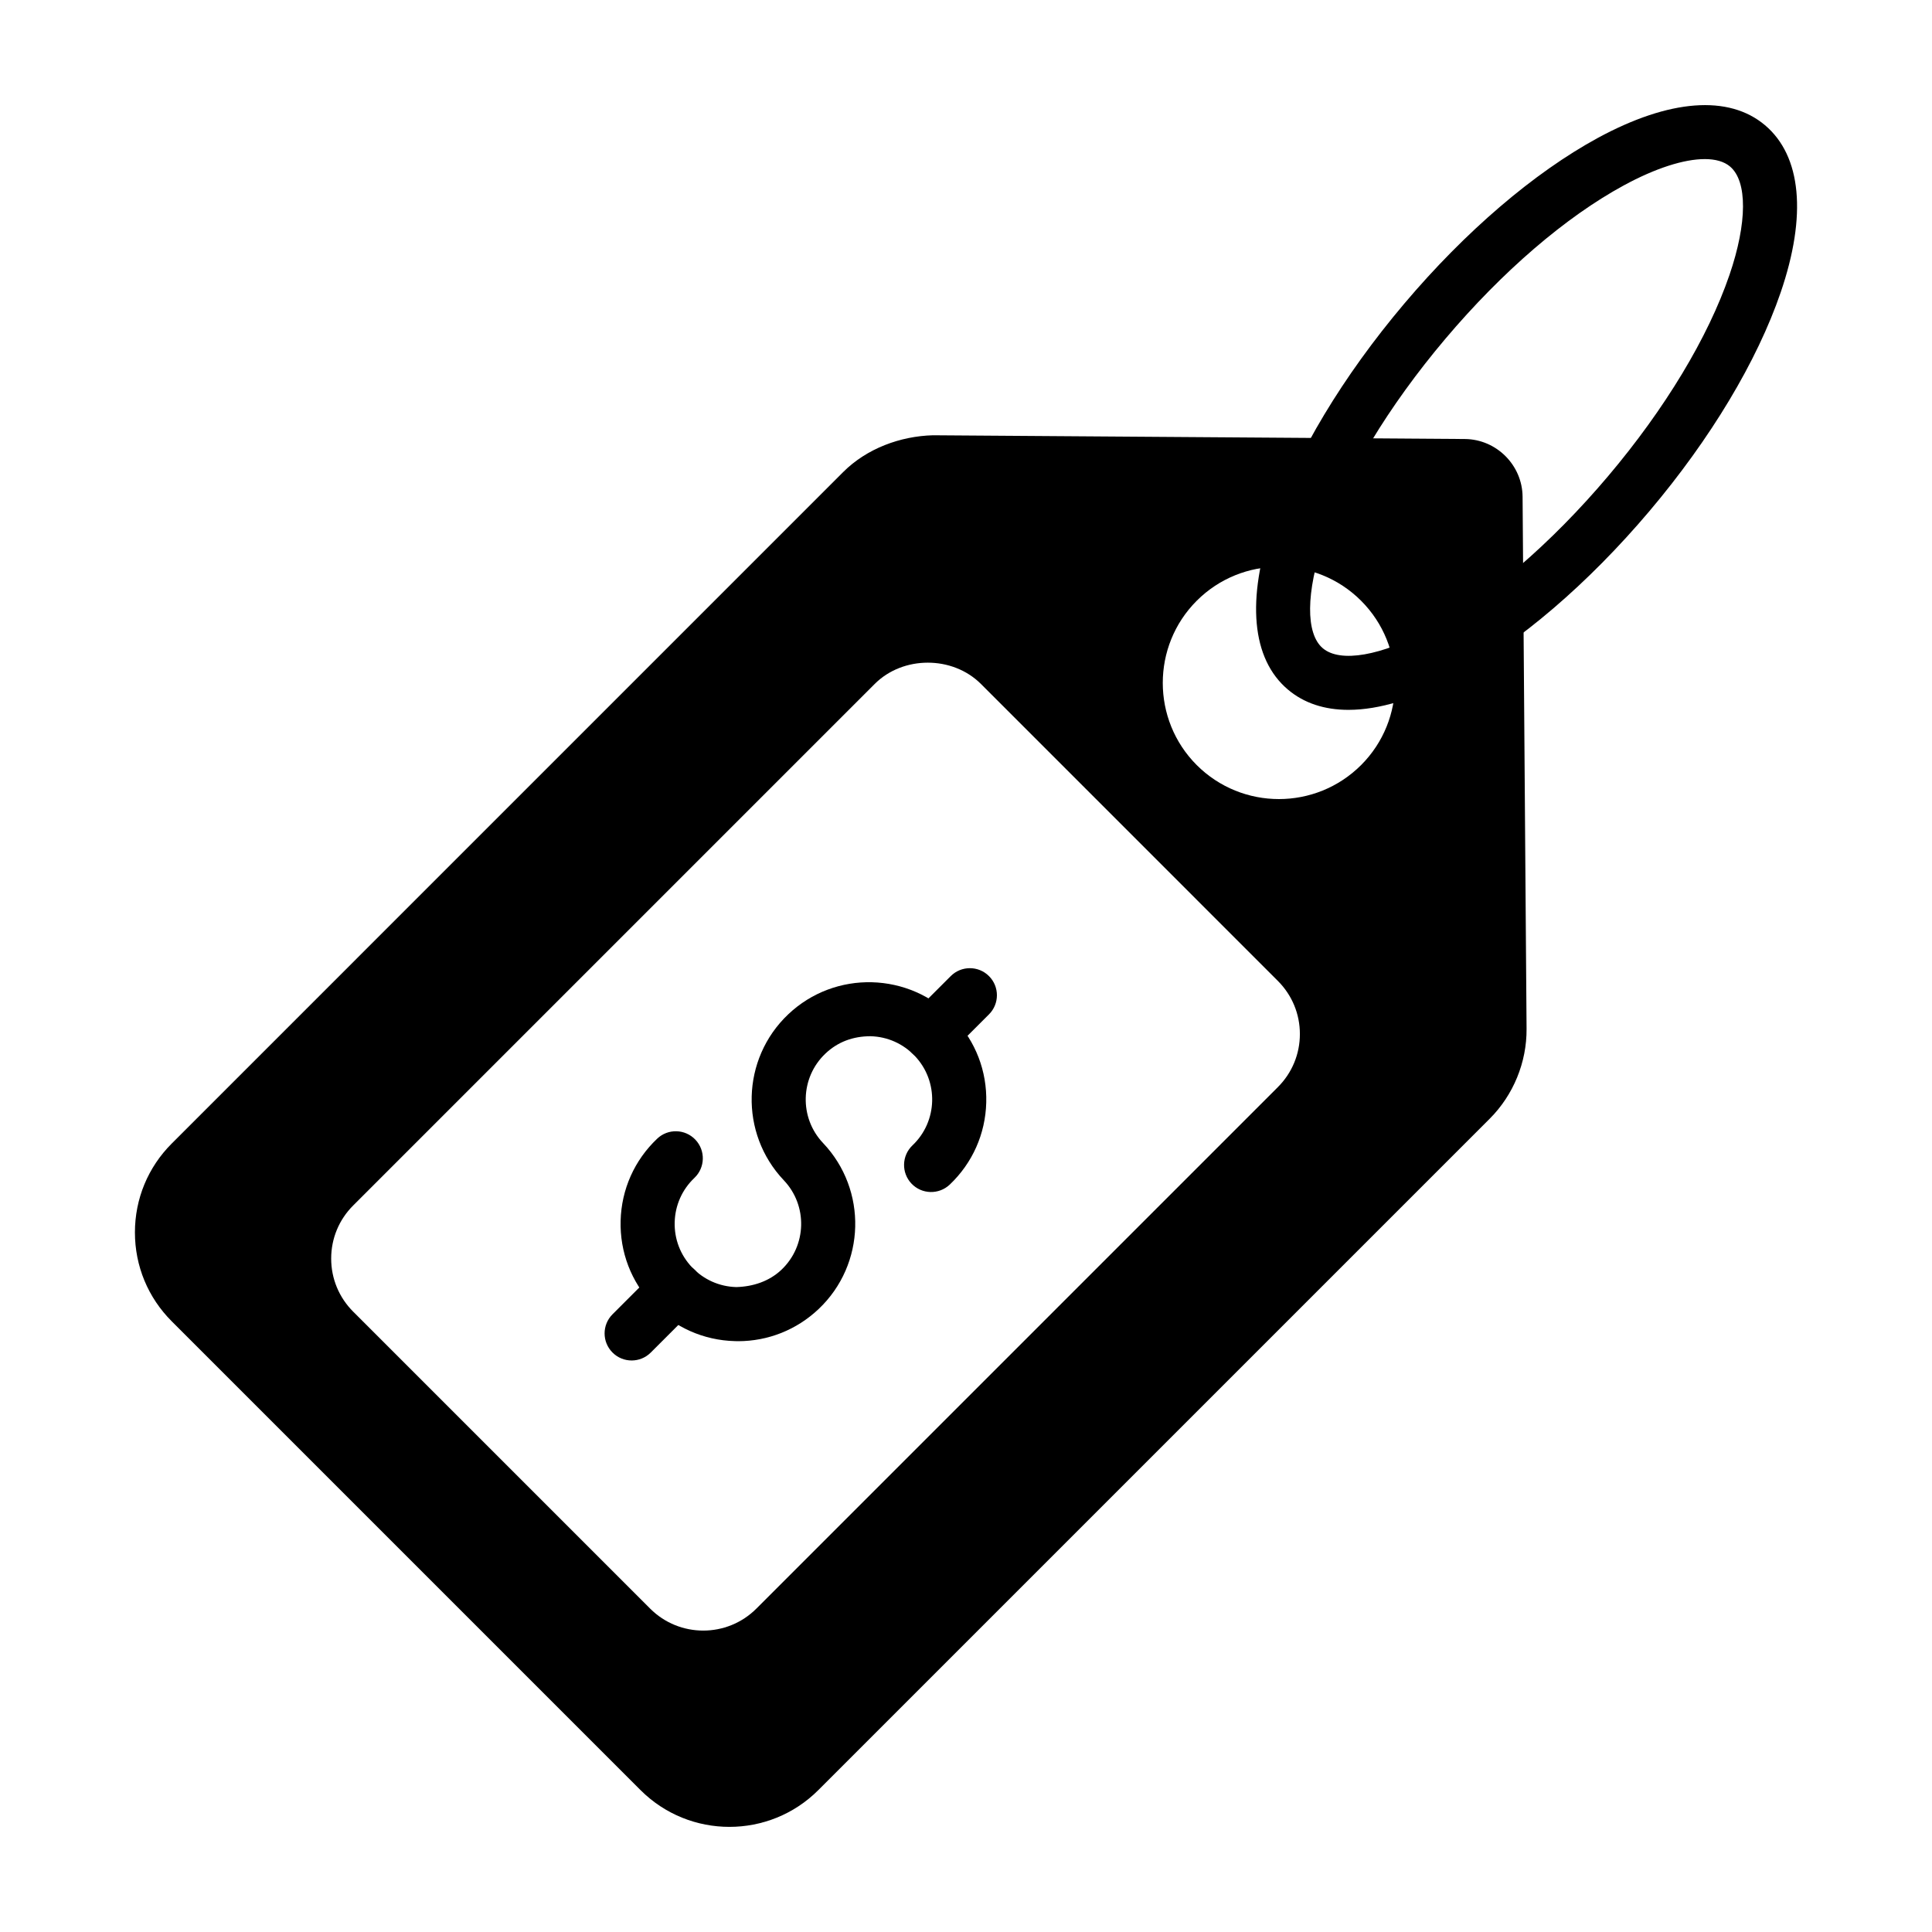 <?xml version="1.0" encoding="UTF-8"?>
<!-- Uploaded to: ICON Repo, www.svgrepo.com, Generator: ICON Repo Mixer Tools -->
<svg fill="#000000" width="800px" height="800px" version="1.1" viewBox="144 144 512 512" xmlns="http://www.w3.org/2000/svg">
 <g>
  <path d="m339.58 499.43c-0.273 0-0.551-0.008-0.832-0.02-8.305-0.215-16.027-3.648-21.746-9.68-5.723-6.027-8.75-13.914-8.531-22.219 0.215-8.305 3.652-16.023 9.684-21.746 2.859-2.727 7.402-2.613 10.129 0.262s2.609 7.41-0.266 10.137c-3.246 3.078-5.102 7.25-5.219 11.723-0.121 4.481 1.512 8.727 4.598 11.973 3.086 3.258 7.246 5.106 11.723 5.227 4.422-0.113 8.734-1.52 11.984-4.602 6.699-6.363 6.981-16.996 0.617-23.695-11.805-12.449-11.289-32.168 1.152-43.973 12.434-11.805 32.156-11.273 43.961 1.148 5.723 6.027 8.75 13.914 8.531 22.219-0.215 8.305-3.652 16.023-9.672 21.746-2.883 2.715-7.41 2.606-10.137-0.262-2.727-2.875-2.609-7.41 0.262-10.137 6.707-6.363 6.984-16.996 0.621-23.695-3.086-3.246-7.246-5.106-11.723-5.227-4.684 0-8.73 1.52-11.973 4.602-6.711 6.363-6.984 17.004-0.625 23.703 11.805 12.441 11.293 32.16-1.145 43.965-5.828 5.527-13.398 8.551-21.395 8.551z"/>
  <path d="m390.74 425.19c-1.832 0-3.668-0.699-5.066-2.102-2.801-2.801-2.801-7.336 0-10.137l10.281-10.273c2.801-2.801 7.336-2.801 10.137 0s2.801 7.336 0 10.137l-10.281 10.273c-1.402 1.402-3.238 2.102-5.07 2.102z"/>
  <path d="m311.39 504.54c-1.832 0-3.668-0.699-5.066-2.102-2.801-2.801-2.801-7.336 0-10.137l11.723-11.723c2.801-2.801 7.336-2.801 10.137 0 2.801 2.801 2.801 7.336 0 10.137l-11.723 11.723c-1.402 1.402-3.234 2.102-5.07 2.102z"/>
  <path d="m547.5 275.64c-0.062-8.371-6.934-15.238-15.309-15.297l-140.95-0.992c-8.641 0.234-17.527 3.488-23.797 9.754l-177.93 177.94c-6.297 6.293-9.758 14.656-9.758 23.559 0 8.902 3.461 17.266 9.758 23.559l124.23 124.23c6.492 6.492 15.023 9.746 23.559 9.746s17.07-3.25 23.562-9.746l177.93-177.93c6.269-6.266 9.828-14.949 9.762-23.812zm-64.844 156.45-138.22 138.22c-3.879 3.875-8.973 5.812-14.066 5.812-5.098 0-10.188-1.938-14.066-5.812l-78.711-78.711c-3.762-3.766-5.828-8.758-5.828-14.066 0-5.316 2.07-10.309 5.828-14.066l138.22-138.22c7.512-7.512 20.613-7.512 28.137 0l78.703 78.711c3.762 3.766 5.828 8.758 5.828 14.066 0 5.312-2.07 10.309-5.828 14.066zm22.043-85.332c-6.004 5.996-13.891 9.004-21.777 9.004-7.883 0-15.77-3.008-21.773-9.004-12.004-12.008-12.004-31.555 0-43.555 12.012-12.008 31.547-12.008 43.551 0 12.012 12.012 12.012 31.547 0 43.555z"/>
  <path d="m501.35 332.12c-6.363 0-11.797-1.781-16.051-5.387-9.613-8.121-11.051-23.824-4.039-44.227 6.262-18.227 18.641-38.824 34.863-58.012 16.188-19.148 34.418-34.754 51.344-43.957 18.945-10.273 34.672-11.469 44.273-3.359 9.664 8.164 11.145 23.902 4.164 44.301-6.231 18.219-18.582 38.805-34.781 57.965-16.23 19.195-34.492 34.828-51.422 44.02-10.633 5.762-20.246 8.656-28.352 8.656zm94.426-145.96c-5.488 0-13.043 2.398-21.469 6.981-15.398 8.363-32.172 22.789-47.242 40.613-15.102 17.863-26.551 36.824-32.254 53.418-4.734 13.785-4.836 24.75-0.262 28.613 4.633 3.93 15.473 2.043 28.305-4.926 15.398-8.352 32.203-22.801 47.312-40.672 15.078-17.836 26.5-36.77 32.168-53.344 4.719-13.793 4.777-24.797 0.148-28.707l-0.004-0.008c-1.562-1.316-3.856-1.969-6.703-1.969z"/>
 </g>
</svg>
